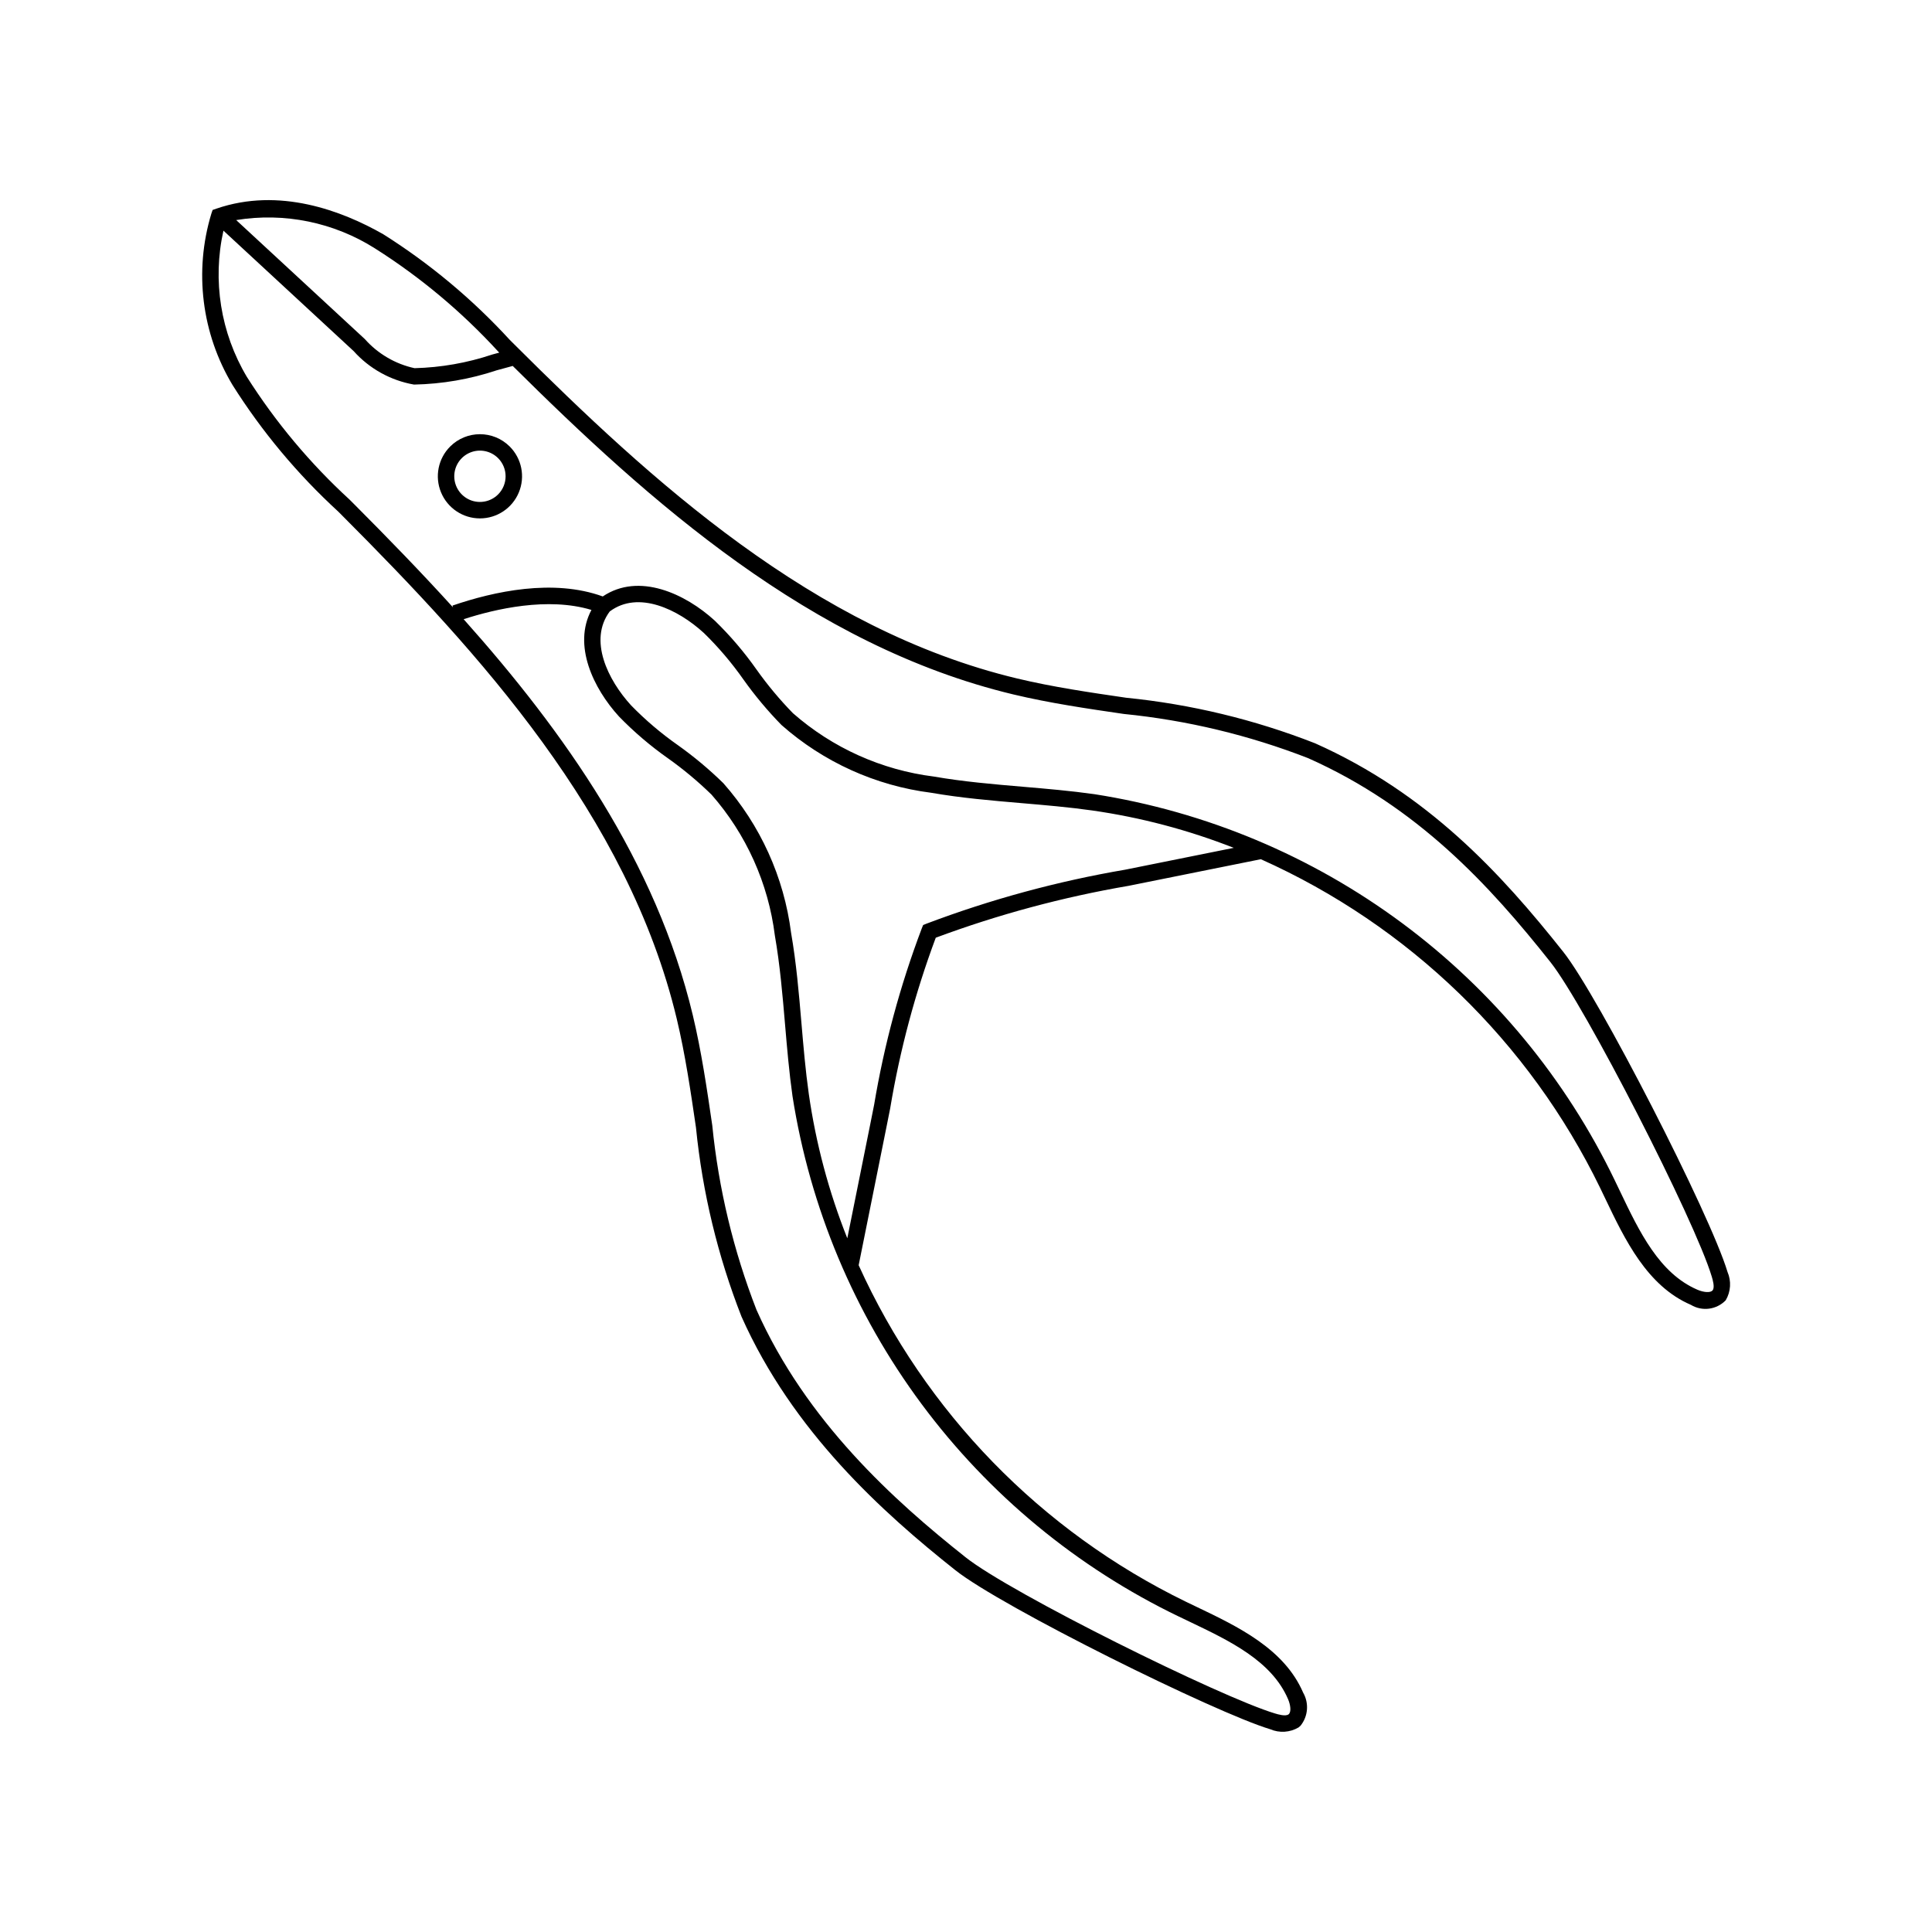 <?xml version="1.0" encoding="UTF-8"?>
<!-- Uploaded to: ICON Repo, www.iconrepo.com, Generator: ICON Repo Mixer Tools -->
<svg fill="#000000" width="800px" height="800px" version="1.1" viewBox="144 144 512 512" xmlns="http://www.w3.org/2000/svg">
 <g>
  <path d="m492.46 340.96c-16.043-6.281-32.875-10.336-50.02-12.051-9.555-1.395-19.438-2.84-28.879-5.102-53.992-12.918-97.094-52.473-133.26-88.535l-1.223-1.219c-9.883-10.773-21.156-20.184-33.523-27.984-10.977-6.254-27.555-12.504-44.199-6.777l-1.004 0.348-0.348 1.004c-4.613 15.238-2.574 31.715 5.609 45.371 7.797 12.367 17.211 23.637 27.984 33.52l1.219 1.223c36.062 36.164 75.617 79.27 88.535 133.26 2.258 9.445 3.703 19.324 5.102 28.879h-0.004c1.715 17.145 5.773 33.973 12.055 50.016 13.59 30.508 37.434 51.945 56.691 67.215 12.309 9.758 68.879 37.777 83.426 42.137 2.434 1.047 5.227 0.871 7.512-0.477 0.188-0.145 0.363-0.297 0.531-0.465 2.008-2.504 2.277-5.981 0.676-8.766-5-11.621-17.305-17.5-28.156-22.688-0.965-0.461-1.926-0.922-2.875-1.379-38.445-18.707-69.141-50.266-86.766-89.219l0.016 0.004 7.305-36.305c0.355-1.773 0.711-3.547 1.059-5.312h-0.004c2.57-15.402 6.613-30.523 12.07-45.156 16.566-6.16 33.668-10.762 51.09-13.746l35.059-7.055c39.254 17.566 71.078 48.391 89.895 87.066 0.461 0.949 0.922 1.91 1.383 2.879 5.188 10.852 11.066 23.152 22.684 28.152h0.004c2.981 1.801 6.812 1.297 9.23-1.211 1.348-2.285 1.523-5.074 0.473-7.512-4.578-15.285-34.254-73.133-43.496-84.785-16.551-20.875-35.984-42.027-65.852-55.332zm-249.06-131.11c12.023 7.617 22.984 16.793 32.602 27.285l0.312 0.312c-0.617 0.172-1.234 0.332-1.855 0.504h0.004c-6.652 2.223-13.594 3.445-20.605 3.621-5.106-1.109-9.723-3.816-13.188-7.727l-34.078-31.523c12.777-2.086 25.875 0.594 36.809 7.527zm213.01 362.55c0.957 0.465 1.922 0.926 2.894 1.391 10.66 5.094 21.68 10.363 26.035 20.48 0.668 1.555 0.918 3.438 0.145 4.047-0.793 0.605-2.769 0.016-3.613-0.238-14.309-4.289-69.895-31.801-81.969-41.375-18.867-14.957-42.215-35.93-55.418-65.57l-0.004-0.004c-6.106-15.684-10.047-32.125-11.719-48.871-1.41-9.652-2.867-19.629-5.172-29.266-9.715-40.602-34.012-74.98-60.719-104.9 8.398-2.723 22.309-5.953 33.867-2.457-4.996 9.363 0.523 20.824 7.301 28.238h-0.004c3.981 4.094 8.332 7.805 12.996 11.09 4.09 2.902 7.941 6.121 11.531 9.621 9.207 10.496 15.059 23.512 16.789 37.367 1.352 7.75 2.035 15.773 2.695 23.531 0.531 6.238 1.082 12.691 1.977 19.02 4.633 29.555 16.367 57.547 34.199 81.566 17.836 24.02 41.234 43.352 68.188 56.336zm-14.191-197.93c-17.992 3.07-35.648 7.867-52.723 14.324l-0.852 0.348-0.348 0.852c-5.738 15.152-9.973 30.828-12.648 46.805-0.352 1.762-0.703 3.527-1.055 5.301l-6.047 30.051h-0.004c-4.902-12.309-8.328-25.148-10.203-38.262-0.879-6.211-1.422-12.602-1.949-18.781-0.668-7.852-1.359-15.969-2.746-23.91-1.875-14.719-8.129-28.531-17.953-39.648-3.746-3.668-7.773-7.035-12.043-10.074-4.453-3.121-8.602-6.648-12.398-10.543-6.188-6.766-11.332-17.305-5.66-24.891 7.586-5.676 18.125-0.527 24.891 5.66l0.004-0.004c3.894 3.793 7.426 7.945 10.547 12.398 3.039 4.269 6.406 8.297 10.074 12.039 11.117 9.824 24.93 16.082 39.648 17.953 7.941 1.383 16.059 2.074 23.914 2.746 6.18 0.527 12.566 1.07 18.777 1.949 12.844 1.836 25.434 5.16 37.512 9.906zm112.68 24.516c9.078 11.449 38.234 68.297 42.738 83.332 0.254 0.844 0.844 2.82 0.238 3.613-0.598 0.781-2.492 0.527-4.047-0.145-10.113-4.352-15.383-15.371-20.477-26.027-0.465-0.977-0.93-1.941-1.395-2.902v-0.004c-12.98-26.953-32.312-50.352-56.332-68.184-24.02-17.836-52.012-29.57-81.566-34.199-6.332-0.895-12.781-1.445-19.02-1.977-7.758-0.66-15.781-1.344-23.535-2.695-13.852-1.734-26.867-7.582-37.363-16.793-3.5-3.586-6.719-7.441-9.621-11.527-3.285-4.668-6.996-9.02-11.09-12.996-7.805-7.137-20.086-12.871-29.691-6.418-13.102-4.758-28.812-1.359-39.836 2.426l0.168 0.484c-8.652-9.535-17.504-18.621-26.164-27.305l-1.223-1.223v-0.004c-10.492-9.617-19.664-20.578-27.281-32.598-6.926-11.645-9.141-25.496-6.188-38.719l34.477 31.891h0.004c4.188 4.688 9.84 7.824 16.031 8.902 7.453-0.148 14.84-1.422 21.906-3.781 1.418-0.395 2.836-0.781 4.246-1.156 36.039 35.754 78.898 74.184 132.67 87.051 9.633 2.305 19.613 3.762 29.266 5.172 16.75 1.672 33.191 5.617 48.875 11.723 29.008 12.922 48.004 33.617 64.211 54.059z"/>
  <path d="m263.3 262.33c-3.191 3.191-4.148 7.992-2.418 12.16 1.727 4.172 5.793 6.891 10.309 6.891 4.512 0 8.582-2.719 10.309-6.891 1.727-4.168 0.77-8.969-2.422-12.16-4.359-4.348-11.418-4.348-15.777 0zm12.699 12.699c-1.945 1.945-4.871 2.527-7.414 1.477-2.539-1.055-4.199-3.535-4.199-6.285s1.66-5.231 4.199-6.285c2.543-1.051 5.469-0.469 7.414 1.477 2.652 2.656 2.652 6.961 0 9.617z"/>
 </g>
</svg>